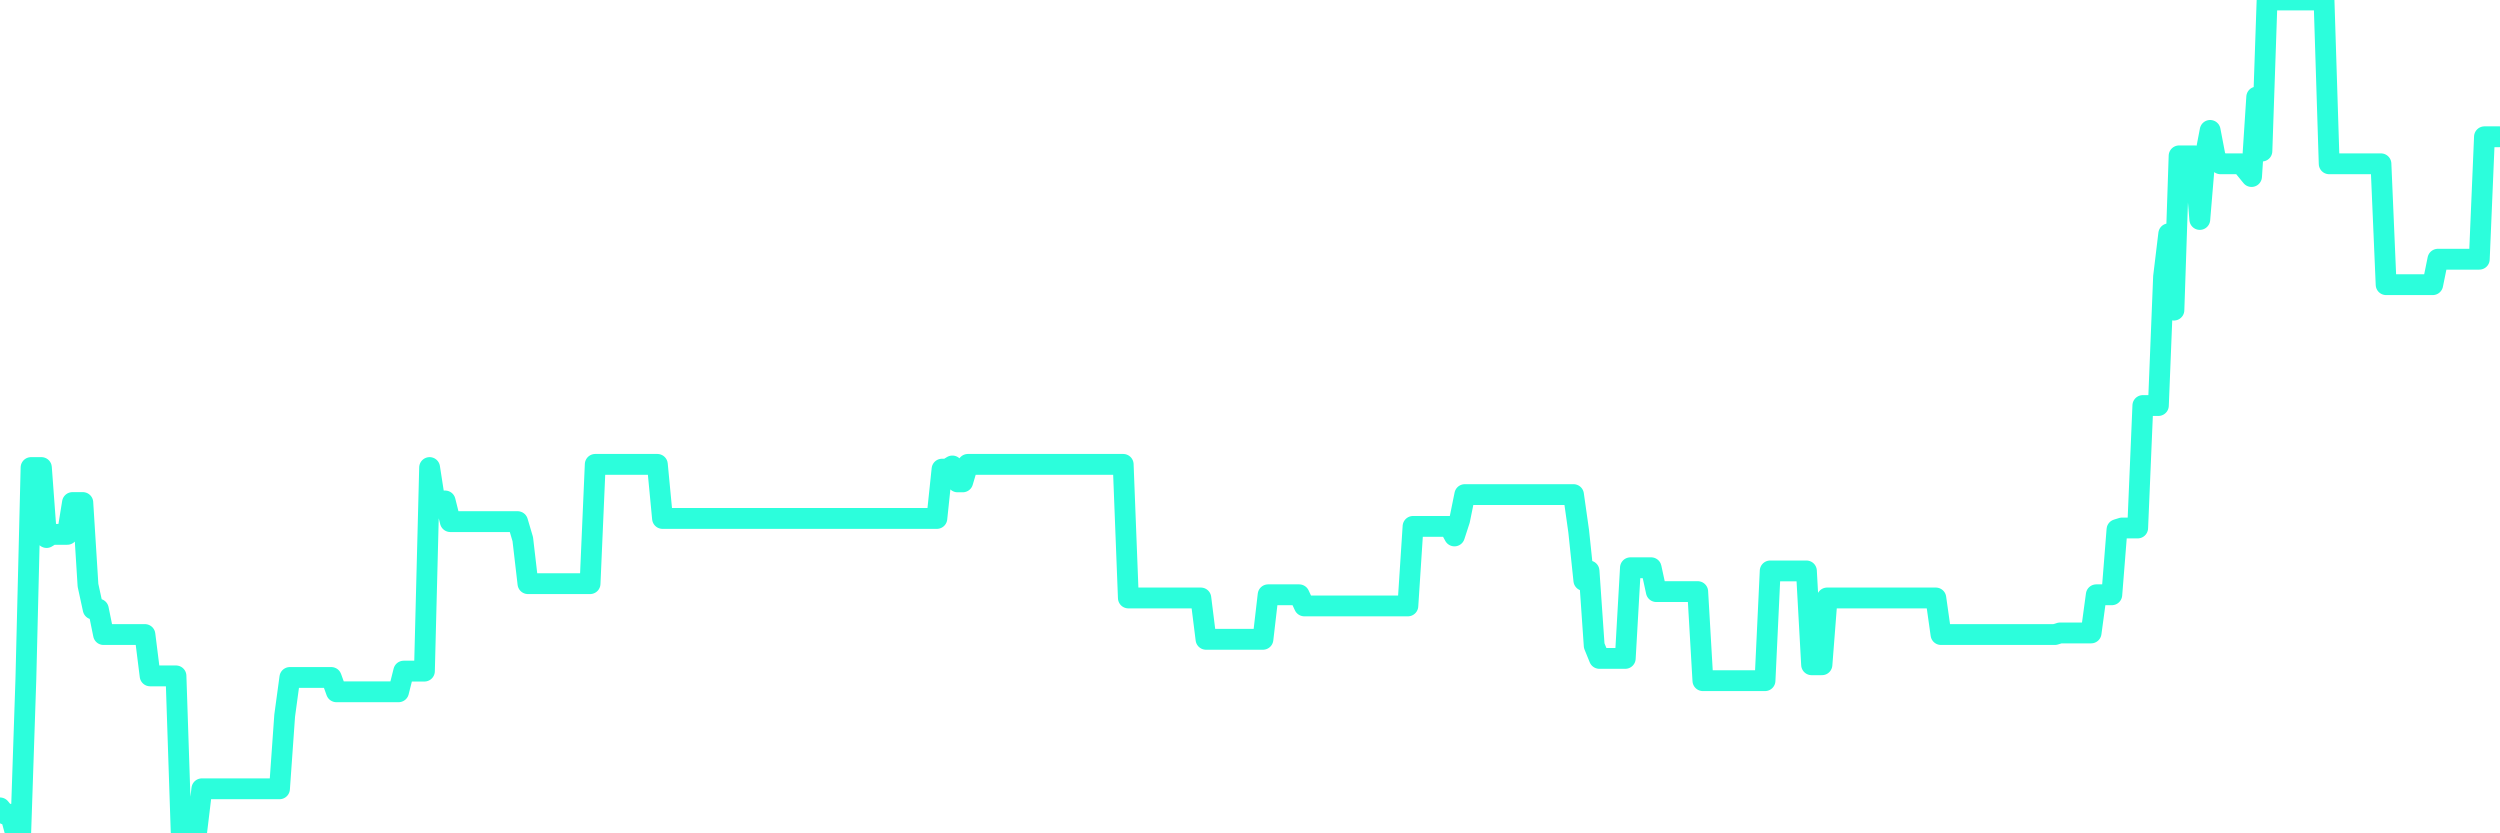 <?xml version="1.0" encoding="UTF-8"?>
<svg width="240" height="80" version="1.1" xmlns="http://www.w3.org/2000/svg">
    <path d="M0,77.557 L0.497,78.168 L0.994,78.168 L1.491,80 L1.988,80 L2.484,65.191 L2.981,44.885 L3.478,44.885 L3.975,44.885 L4.472,51.603 L4.969,51.298 L5.466,51.298 L5.963,51.298 L6.46,51.298 L6.957,48.244 L7.453,48.244 L7.95,48.244 L8.447,56.183 L8.944,58.473 L9.441,58.473 L9.938,60.916 L10.435,60.916 L10.932,60.916 L11.429,60.916 L11.925,60.916 L12.422,60.916 L12.919,60.916 L13.416,60.916 L13.913,60.916 L14.41,64.885 L14.907,64.885 L15.404,64.885 L15.901,64.885 L16.398,64.885 L16.894,64.885 L17.391,79.847 L17.888,79.847 L18.385,79.847 L18.882,79.847 L19.379,75.725 L19.876,75.725 L20.373,75.725 L20.87,75.725 L21.366,75.725 L21.863,75.725 L22.36,75.725 L22.857,75.725 L23.354,75.725 L23.851,75.725 L24.348,75.725 L24.845,75.725 L25.342,75.725 L25.839,75.725 L26.335,75.725 L26.832,75.725 L27.329,68.702 L27.826,65.038 L28.323,65.038 L28.82,65.038 L29.317,65.038 L29.814,65.038 L30.311,65.038 L30.807,65.038 L31.304,65.038 L31.801,65.038 L32.298,66.412 L32.795,66.412 L33.292,66.412 L33.789,66.412 L34.286,66.412 L34.783,66.412 L35.28,66.412 L35.776,66.412 L36.273,66.412 L36.77,66.412 L37.267,66.412 L37.764,66.412 L38.261,66.412 L38.758,64.427 L39.255,64.427 L39.752,64.427 L40.248,64.427 L40.745,64.427 L41.242,44.885 L41.739,48.092 L42.236,48.092 L42.733,48.092 L43.23,50.076 L43.727,50.076 L44.224,50.076 L44.72,50.076 L45.217,50.076 L45.714,50.076 L46.211,50.076 L46.708,50.076 L47.205,50.076 L47.702,50.076 L48.199,50.076 L48.696,50.076 L49.193,50.076 L49.689,50.076 L50.186,51.756 L50.683,56.031 L51.18,56.031 L51.677,56.031 L52.174,56.031 L52.671,56.031 L53.168,56.031 L53.665,56.031 L54.161,56.031 L54.658,56.031 L55.155,56.031 L55.652,56.031 L56.149,56.031 L56.646,56.031 L57.143,44.58 L57.64,44.58 L58.137,44.58 L58.634,44.58 L59.13,44.58 L59.627,44.58 L60.124,44.58 L60.621,44.58 L61.118,44.58 L61.615,44.58 L62.112,44.58 L62.609,44.58 L63.106,44.58 L63.602,49.771 L64.099,49.771 L64.596,49.771 L65.093,49.771 L65.59,49.771 L66.087,49.771 L66.584,49.771 L67.081,49.771 L67.578,49.771 L68.075,49.771 L68.571,49.771 L69.068,49.771 L69.565,49.771 L70.062,49.771 L70.559,49.771 L71.056,49.771 L71.553,49.771 L72.05,49.771 L72.547,49.771 L73.043,49.771 L73.54,49.771 L74.037,49.771 L74.534,49.771 L75.031,49.771 L75.528,49.771 L76.025,49.771 L76.522,49.771 L77.019,49.771 L77.516,49.771 L78.012,49.771 L78.509,49.771 L79.006,49.771 L79.503,49.771 L80,49.771 L80.497,49.771 L80.994,49.771 L81.491,49.771 L81.988,49.771 L82.484,49.771 L82.981,49.771 L83.478,49.771 L83.975,49.771 L84.472,49.771 L84.969,49.771 L85.466,49.771 L85.963,49.771 L86.46,49.771 L86.957,49.771 L87.453,49.771 L87.95,49.771 L88.447,49.771 L88.944,49.771 L89.441,49.771 L89.938,49.771 L90.435,45.038 L90.932,45.038 L91.429,44.733 L91.925,46.26 L92.422,46.26 L92.919,44.58 L93.416,44.58 L93.913,44.58 L94.41,44.58 L94.907,44.58 L95.404,44.58 L95.901,44.58 L96.398,44.58 L96.894,44.58 L97.391,44.58 L97.888,44.58 L98.385,44.58 L98.882,44.58 L99.379,44.58 L99.876,44.58 L100.373,44.58 L100.87,44.58 L101.366,44.58 L101.863,44.58 L102.36,44.58 L102.857,44.58 L103.354,44.58 L103.851,44.58 L104.348,44.58 L104.845,44.58 L105.342,44.58 L105.839,44.58 L106.335,44.58 L106.832,44.58 L107.329,44.58 L107.826,44.58 L108.323,57.405 L108.82,57.405 L109.317,57.405 L109.814,57.405 L110.311,57.405 L110.807,57.405 L111.304,57.405 L111.801,57.405 L112.298,57.405 L112.795,57.405 L113.292,57.405 L113.789,57.405 L114.286,57.405 L114.783,57.405 L115.28,57.405 L115.776,61.374 L116.273,61.374 L116.77,61.374 L117.267,61.374 L117.764,61.374 L118.261,61.374 L118.758,61.374 L119.255,61.374 L119.752,61.374 L120.248,61.374 L120.745,61.374 L121.242,61.374 L121.739,57.099 L122.236,57.099 L122.733,57.099 L123.23,57.099 L123.727,57.099 L124.224,57.099 L124.72,57.099 L125.217,58.168 L125.714,58.168 L126.211,58.168 L126.708,58.168 L127.205,58.168 L127.702,58.168 L128.199,58.168 L128.696,58.168 L129.193,58.168 L129.689,58.168 L130.186,58.168 L130.683,58.168 L131.18,58.168 L131.677,58.168 L132.174,58.168 L132.671,58.168 L133.168,58.168 L133.665,58.168 L134.161,58.168 L134.658,58.168 L135.155,58.168 L135.652,50.534 L136.149,50.534 L136.646,50.534 L137.143,50.534 L137.64,50.534 L138.137,50.534 L138.634,50.534 L139.13,50.534 L139.627,51.45 L140.124,49.924 L140.621,47.481 L141.118,47.481 L141.615,47.481 L142.112,47.481 L142.609,47.481 L143.106,47.481 L143.602,47.481 L144.099,47.481 L144.596,47.481 L145.093,47.481 L145.59,47.481 L146.087,47.481 L146.584,47.481 L147.081,47.481 L147.578,47.481 L148.075,47.481 L148.571,47.481 L149.068,47.481 L149.565,47.481 L150.062,47.481 L150.559,47.481 L151.056,47.481 L151.553,50.992 L152.05,55.725 L152.547,54.809 L153.043,61.985 L153.54,63.206 L154.037,63.206 L154.534,63.206 L155.031,63.206 L155.528,63.206 L156.025,63.206 L156.522,54.504 L157.019,54.504 L157.516,54.504 L158.012,54.504 L158.509,54.504 L159.006,56.794 L159.503,56.794 L160,56.794 L160.497,56.794 L160.994,56.794 L161.491,56.794 L161.988,56.794 L162.484,56.794 L162.981,56.794 L163.478,65.344 L163.975,65.344 L164.472,65.344 L164.969,65.344 L165.466,65.344 L165.963,65.344 L166.46,65.344 L166.957,65.344 L167.453,65.344 L167.95,65.344 L168.447,65.344 L168.944,65.344 L169.441,65.344 L169.938,54.809 L170.435,54.809 L170.932,54.809 L171.429,54.809 L171.925,54.809 L172.422,54.809 L172.919,54.809 L173.416,54.809 L173.913,63.817 L174.41,63.817 L174.907,63.817 L175.404,57.405 L175.901,57.405 L176.398,57.405 L176.894,57.405 L177.391,57.405 L177.888,57.405 L178.385,57.405 L178.882,57.405 L179.379,57.405 L179.876,57.405 L180.373,57.405 L180.87,57.405 L181.366,57.405 L181.863,57.405 L182.36,57.405 L182.857,57.405 L183.354,57.405 L183.851,57.405 L184.348,57.405 L184.845,57.405 L185.342,57.405 L185.839,57.405 L186.335,60.916 L186.832,60.916 L187.329,60.916 L187.826,60.916 L188.323,60.916 L188.82,60.916 L189.317,60.916 L189.814,60.916 L190.311,60.916 L190.807,60.916 L191.304,60.916 L191.801,60.916 L192.298,60.916 L192.795,60.916 L193.292,60.916 L193.789,60.916 L194.286,60.916 L194.783,60.916 L195.28,60.916 L195.776,60.916 L196.273,60.916 L196.77,60.916 L197.267,60.916 L197.764,60.763 L198.261,60.763 L198.758,60.763 L199.255,60.763 L199.752,60.763 L200.248,60.763 L200.745,60.763 L201.242,57.099 L201.739,57.099 L202.236,57.099 L202.733,57.099 L203.23,50.84 L203.727,50.687 L204.224,50.687 L204.72,50.687 L205.217,50.687 L205.714,38.931 L206.211,38.931 L206.708,38.931 L207.205,38.931 L207.702,26.565 L208.199,22.443 L208.696,29.771 L209.193,14.962 L209.689,14.962 L210.186,14.962 L210.683,14.962 L211.18,21.069 L211.677,15.115 L212.174,12.519 L212.671,15.115 L213.168,15.725 L213.665,15.725 L214.161,15.725 L214.658,15.725 L215.155,15.725 L215.652,16.336 L216.149,16.947 L216.646,9.313 L217.143,14.504 L217.64,0 L218.137,0 L218.634,0 L219.13,0 L219.627,0 L220.124,0 L220.621,0 L221.118,0 L221.615,0 L222.112,0 L222.609,0 L223.106,0 L223.602,15.725 L224.099,15.725 L224.596,15.725 L225.093,15.725 L225.59,15.725 L226.087,15.725 L226.584,15.725 L227.081,15.725 L227.578,15.725 L228.075,15.725 L228.571,15.725 L229.068,27.328 L229.565,27.328 L230.062,27.328 L230.559,27.328 L231.056,27.328 L231.553,27.328 L232.05,27.328 L232.547,27.328 L233.043,27.328 L233.54,27.328 L234.037,24.885 L234.534,24.885 L235.031,24.885 L235.528,24.885 L236.025,24.885 L236.522,24.885 L237.019,24.885 L237.516,24.885 L238.012,24.885 L238.509,13.13 L239.006,13.13 L239.503,13.13 L240,13.13" 
        fill="none" 
        stroke="#2CFEDC" 
        stroke-width="2" 
        stroke-linecap="round" 
        stroke-linejoin="round"/>
</svg>